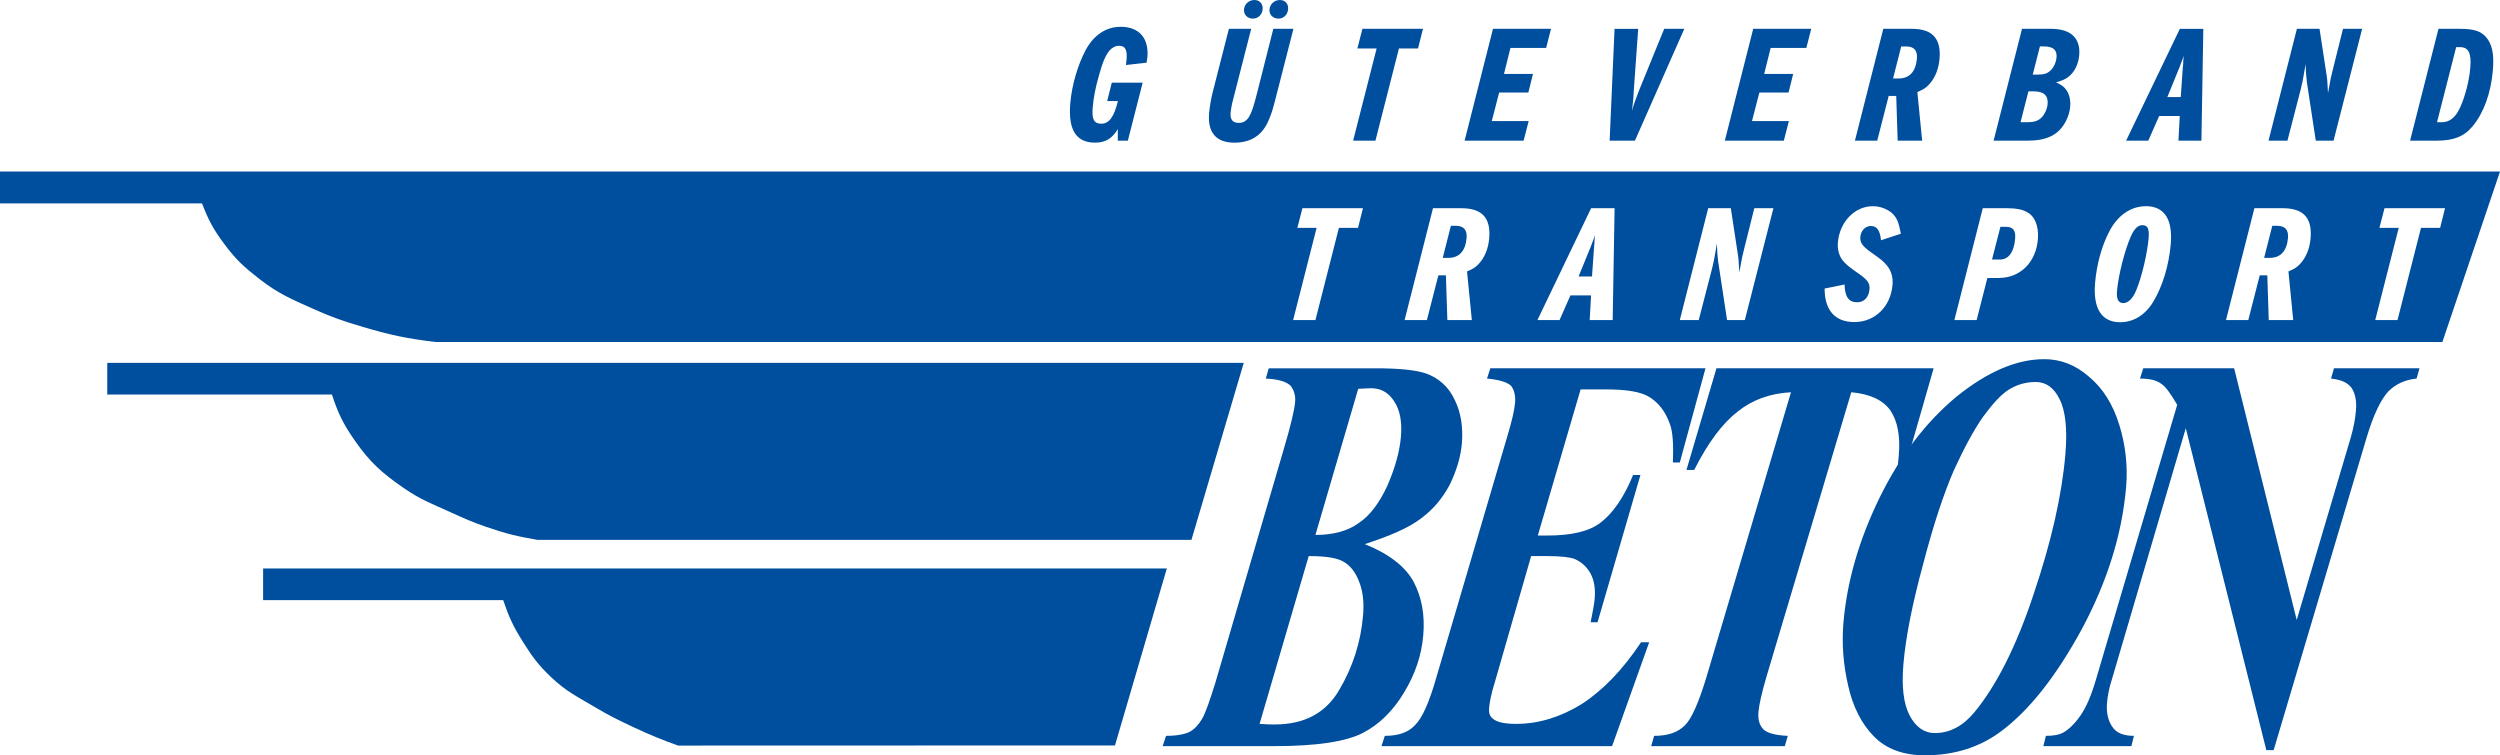 <?xml version="1.0" encoding="utf-8"?>
<!-- Generator: Adobe Illustrator 23.0.4, SVG Export Plug-In . SVG Version: 6.00 Build 0)  -->
<svg version="1.1" id="Logo" xmlns="http://www.w3.org/2000/svg" xmlns:xlink="http://www.w3.org/1999/xlink" x="0px" y="0px"
	 viewBox="0 0 129.655 39.171" style="enable-background:new 0 0 129.655 39.171;" xml:space="preserve">
<style type="text/css">
	.st0{fill:#004E9E;}
</style>
<g>
	<path class="st0" d="M13.646,29.482h46.868l-2.689,9.178l-22.66,0.007c-0.892-0.322-1.388-0.525-2.248-0.924
		c-0.836-0.389-1.305-0.62-2.099-1.09c-0.899-0.534-1.453-0.796-2.214-1.513c-0.671-0.634-0.989-1.065-1.481-1.848
		c-0.497-0.792-0.728-1.281-1.027-2.168h-12.45V29.482z"/>
	<path class="st0" d="M5.563,18.82h58.94l-2.712,9.178H27.878c-1.053-0.175-1.646-0.325-2.656-0.671
		c-0.737-0.252-1.138-0.436-1.848-0.758c-0.973-0.442-1.555-0.65-2.434-1.257c-1.126-0.778-1.737-1.317-2.522-2.438
		c-0.602-0.861-0.877-1.412-1.203-2.411H5.563V18.82z"/>
	<path class="st0" d="M57.661,4.286L57.42,5.242h0.557c-0.203,0.835-0.459,1.174-0.867,1.174c-0.374,0-0.494-0.235-0.439-0.843
		c0.042-0.496,0.128-0.974,0.316-1.635c0.192-0.704,0.345-1.061,0.55-1.312c0.135-0.157,0.309-0.252,0.5-0.252
		c0.322,0,0.433,0.208,0.388,0.729c-0.007,0.087-0.012,0.14-0.032,0.269l1.072-0.121c0.02-0.131,0.037-0.226,0.041-0.286
		c0.087-0.983-0.436-1.575-1.375-1.575c-0.765,0-1.4,0.418-1.827,1.209c-0.404,0.756-0.715,1.808-0.796,2.747
		c-0.121,1.384,0.298,2.052,1.289,2.052c0.522,0,0.88-0.208,1.175-0.704v0.6h0.521l0.768-3.008H57.661z"/>
	<path class="st0" d="M66.301,0.965c0.269,0,0.479-0.2,0.503-0.487C66.828,0.2,66.654,0,66.376,0s-0.513,0.208-0.538,0.486
		C65.815,0.757,66.014,0.965,66.301,0.965 M64.978,0.965c0.271,0,0.481-0.208,0.505-0.487C65.507,0.2,65.325,0,65.055,0
		c-0.279,0-0.514,0.208-0.538,0.486C64.493,0.757,64.692,0.965,64.978,0.965 M63.733,1.495l-0.846,3.313
		c-0.079,0.305-0.153,0.757-0.18,1.052c-0.088,1.009,0.362,1.539,1.31,1.539c0.86,0,1.45-0.382,1.779-1.164
		c0.163-0.375,0.214-0.558,0.425-1.384l0.859-3.356h-1.043l-0.838,3.313c-0.185,0.731-0.29,1.043-0.433,1.27
		c-0.121,0.191-0.303,0.295-0.503,0.295c-0.339,0-0.473-0.166-0.44-0.547c0.01-0.104,0.044-0.305,0.075-0.452
		c0.012-0.036,0.053-0.21,0.133-0.523l0.858-3.356H63.733z"/>
</g>
<polygon class="st0" points="70.658,1.495 70.396,2.513 71.395,2.513 70.176,7.295 71.333,7.295 72.552,2.513 73.542,2.513 
	73.797,1.495 "/>
<polygon class="st0" points="77.43,1.495 75.958,7.295 79.017,7.295 79.281,6.278 77.367,6.278 77.749,4.799 79.263,4.799 
	79.503,3.833 78,3.833 78.335,2.486 80.186,2.486 80.438,1.495 "/>
<g>
	<path class="st0" d="M83.734,1.495l-0.255,5.8h1.312l2.56-5.8h-1.043l-1.252,3.069C84.9,4.973,84.8,5.217,84.729,5.435
		c-0.015,0.069-0.05,0.173-0.089,0.313c0.039-0.339,0.049-0.453,0.062-0.6c0.004-0.053,0.008-0.105,0.014-0.157l0.013-0.26
		l0.231-3.235H83.734z"/>
</g>
<polygon class="st0" points="90.925,1.495 89.453,7.295 92.512,7.295 92.776,6.278 90.862,6.278 91.244,4.799 92.758,4.799 
	92.998,3.833 91.494,3.833 91.83,2.486 93.681,2.486 93.933,1.495 "/>
<g>
	<path class="st0" d="M98.178,4.069l0.423-1.66h0.261c0.4,0,0.591,0.208,0.553,0.634c-0.059,0.669-0.385,1.026-0.942,1.026H98.178z
		 M97.672,1.495l-1.472,5.8h1.157l0.594-2.321h0.391l0.075,2.321h1.27l-0.249-2.522c0.307-0.13,0.436-0.208,0.589-0.374
		c0.315-0.322,0.513-0.801,0.56-1.339c0.093-1.06-0.367-1.565-1.436-1.565H97.672z"/>
	<path class="st0" d="M104.789,6.339l0.409-1.601h0.27c0.531,0,0.764,0.218,0.725,0.661c-0.023,0.261-0.161,0.558-0.342,0.722
		c-0.159,0.148-0.375,0.218-0.68,0.218H104.789z M105.422,3.869l0.372-1.461h0.208c0.479,0,0.688,0.183,0.654,0.575
		c-0.02,0.233-0.128,0.486-0.282,0.642c-0.172,0.183-0.352,0.244-0.7,0.244H105.422z M104.865,1.495l-1.472,5.8h1.747
		c1.017,0,1.617-0.295,1.991-0.991c0.125-0.235,0.209-0.504,0.232-0.765c0.033-0.366-0.053-0.687-0.225-0.905
		c-0.117-0.156-0.224-0.226-0.507-0.364c0.366-0.104,0.511-0.174,0.689-0.323c0.282-0.243,0.472-0.625,0.512-1.078
		c0.078-0.895-0.436-1.374-1.462-1.374H104.865z"/>
</g>
<path class="st0" d="M113.098,5.034h-0.695l0.631-1.547l0.068-0.183l0.079-0.209l0.078-0.2l-0.026,0.191l-0.012,0.253l-0.018,0.19
	L113.098,5.034z M113.051,1.496l-2.786,5.798h1.149l0.564-1.277h1.069l-0.069,1.277h1.192l0.098-5.798H113.051z"/>
<g>
	<path class="st0" d="M119.122,1.495l-1.472,5.8h0.982l0.695-2.688c0.083-0.339,0.1-0.435,0.188-0.939
		c0.015-0.078,0.033-0.191,0.056-0.348c0.017,0.409,0.04,0.74,0.067,0.931l0.463,3.044h0.922l1.482-5.8h-0.992l-0.521,2.086
		l-0.112,0.47l-0.079,0.426l-0.066,0.348l-0.014-0.235c-0.019-0.39-0.022-0.452-0.049-0.634l-0.376-2.461H119.122z"/>
	<path class="st0" d="M126.388,6.339l0.994-3.896h0.191c0.451,0,0.607,0.313,0.541,1.07c-0.061,0.695-0.258,1.461-0.519,2.043
		c-0.238,0.53-0.545,0.783-0.963,0.783H126.388z M126.464,1.495l-1.472,5.8h1.374c0.895,0,1.436-0.217,1.883-0.765
		c0.565-0.687,0.932-1.705,1.035-2.869c0.074-0.861-0.037-1.375-0.361-1.748c-0.135-0.149-0.299-0.253-0.477-0.312
		c-0.219-0.07-0.452-0.106-0.861-0.106H126.464z"/>
	<path class="st0" d="M104.032,11.764h-0.286l-0.436,1.696h0.409c0.451,0,0.729-0.384,0.789-1.071
		C104.546,11.946,104.405,11.764,104.032,11.764"/>
	<path class="st0" d="M111.108,11.677c-0.235,0-0.425,0.191-0.598,0.583c-0.327,0.74-0.646,2.018-0.719,2.834
		c-0.035,0.418,0.076,0.626,0.328,0.626s0.51-0.252,0.678-0.687c0.287-0.696,0.566-1.895,0.633-2.661
		C111.474,11.868,111.386,11.677,111.108,11.677"/>
	<path class="st0" d="M75.507,11.712h-0.261l-0.423,1.662h0.295c0.557,0,0.884-0.358,0.942-1.028
		C76.097,11.92,75.907,11.712,75.507,11.712"/>
</g>
<polygon class="st0" points="82.648,12.398 82.57,12.608 82.501,12.789 81.87,14.337 82.565,14.337 82.67,12.832 82.688,12.642 
	82.701,12.389 82.726,12.198 "/>
<g>
	<path class="st0" d="M118.106,11.712h-0.261l-0.423,1.662h0.295c0.557,0,0.883-0.358,0.942-1.028
		C118.696,11.92,118.506,11.712,118.106,11.712"/>
	<path class="st0" d="M126.55,11.816h-0.992l-1.218,4.782h-1.156l1.219-4.782h-1.001l0.264-1.018h3.138L126.55,11.816z
		 M119.831,12.364c-0.047,0.54-0.245,1.017-0.56,1.34c-0.154,0.165-0.282,0.243-0.588,0.373l0.248,2.522h-1.27l-0.074-2.321h-0.392
		l-0.594,2.321h-1.157l1.473-5.8h1.478C119.464,10.799,119.924,11.304,119.831,12.364 M112.578,12.677
		c-0.097,1.104-0.426,2.173-0.905,2.973c-0.416,0.687-1.023,1.061-1.718,1.061c-0.965,0-1.415-0.713-1.299-2.052
		c0.083-0.939,0.341-1.904,0.726-2.635c0.432-0.852,1.126-1.33,1.908-1.33h0.053C112.27,10.721,112.689,11.399,112.578,12.677
		 M105.687,12.425c-0.104,1.192-0.922,1.991-2.027,1.991h-0.591l-0.556,2.183h-1.155l1.472-5.8h1.304
		c0.409,0,0.733,0.062,0.974,0.191C105.533,11.2,105.748,11.738,105.687,12.425 M97.16,13.173c0.409,0.287,0.538,0.401,0.711,0.609
		c0.219,0.278,0.312,0.608,0.278,1c-0.099,1.13-0.917,1.921-1.977,1.921c-1,0-1.547-0.608-1.543-1.738l1.034-0.21
		c0.015,0.636,0.216,0.922,0.65,0.922c0.358,0,0.606-0.252,0.642-0.67c0.028-0.312-0.089-0.477-0.513-0.782
		c-0.599-0.417-0.696-0.504-0.877-0.721c-0.188-0.235-0.281-0.574-0.248-0.939c0.093-1.062,0.877-1.87,1.807-1.87
		c0.2,0,0.396,0.035,0.59,0.113c0.201,0.087,0.375,0.191,0.493,0.33c0.19,0.219,0.268,0.418,0.375,0.984l-1.03,0.338
		c-0.05-0.513-0.214-0.739-0.526-0.739c-0.288,0-0.518,0.244-0.546,0.566C96.453,12.599,96.601,12.79,97.16,13.173 M90.491,16.599
		h-0.922l-0.463-3.044c-0.027-0.191-0.052-0.521-0.067-0.93c-0.023,0.157-0.042,0.271-0.057,0.347
		c-0.087,0.505-0.104,0.602-0.187,0.94L88.1,16.599h-0.982l1.472-5.8h1.174l0.375,2.461c0.028,0.183,0.031,0.244,0.05,0.634
		l0.014,0.236l0.065-0.348l0.08-0.426l0.111-0.469l0.522-2.088h0.992L90.491,16.599z M83.637,16.599h-1.192l0.07-1.278h-1.07
		l-0.564,1.278h-1.147l2.784-5.8h1.218L83.637,16.599z M77.233,12.364c-0.047,0.54-0.245,1.017-0.56,1.34
		c-0.154,0.165-0.282,0.243-0.59,0.373l0.249,2.522h-1.269l-0.076-2.321h-0.39l-0.595,2.321h-1.157l1.472-5.8h1.479
		C76.865,10.799,77.325,11.304,77.233,12.364 M70.43,11.816h-0.991l-1.218,4.782h-1.157l1.218-4.782h-0.999l0.263-1.018h3.139
		L70.43,11.816z M0,8.896v1.653h10.479c0.331,0.875,0.593,1.352,1.152,2.103c0.601,0.81,1.034,1.206,1.832,1.823
		c0.981,0.761,1.649,1.036,2.782,1.543c0.982,0.44,1.562,0.636,2.593,0.942c1.43,0.423,2.263,0.596,3.741,0.775h104.088l2.988-8.839
		H0z"/>
	<path class="st0" d="M67.872,28.839c0.867,0,1.472,0.089,1.813,0.297c0.363,0.206,0.627,0.561,0.816,1.066
		c0.19,0.503,0.247,1.064,0.19,1.715c-0.12,1.392-0.526,2.665-1.244,3.879c-0.694,1.184-1.801,1.776-3.345,1.776
		c-0.168,0-0.421,0-0.778-0.03L67.872,28.839z M68.22,27.743l2.22-7.578l0.573-0.028c0.573-0.03,0.996,0.207,1.293,0.68
		c0.3,0.444,0.416,1.066,0.349,1.835c-0.07,0.799-0.31,1.629-0.707,2.547c-0.415,0.887-0.894,1.538-1.476,1.923
		C69.907,27.537,69.151,27.743,68.22,27.743 M65.799,19.101l-0.152,0.533c0.674,0.029,1.104,0.177,1.298,0.385
		c0.169,0.236,0.252,0.503,0.223,0.828c-0.035,0.414-0.233,1.244-0.592,2.456l-3.537,12.079c-0.294,0.947-0.519,1.598-0.693,1.893
		c-0.174,0.297-0.383,0.533-0.65,0.681c-0.243,0.119-0.652,0.207-1.222,0.207L60.3,38.696h5.811c2.177,0,3.698-0.237,4.56-0.68
		c0.864-0.444,1.579-1.154,2.147-2.102c0.592-0.977,0.908-1.953,0.995-2.961c0.093-1.064-0.081-1.982-0.499-2.781
		c-0.437-0.8-1.289-1.451-2.535-1.954c1.283-0.415,2.248-0.829,2.88-1.302c0.654-0.475,1.149-1.066,1.528-1.777
		c0.359-0.74,0.568-1.451,0.628-2.131c0.074-0.859-0.05-1.628-0.375-2.28c-0.32-0.681-0.832-1.124-1.487-1.361
		c-0.535-0.178-1.392-0.266-2.618-0.266H65.799z"/>
	<path class="st0" d="M81.973,20.196h1.31c1.078,0,1.828,0.118,2.288,0.415c0.46,0.296,0.804,0.739,1.025,1.36
		c0.156,0.385,0.202,1.066,0.164,2.014h0.359L88.45,19.1H77.292l-0.173,0.533c0.672,0.06,1.081,0.208,1.256,0.385
		c0.151,0.208,0.231,0.504,0.201,0.859c-0.036,0.415-0.167,0.948-0.376,1.657l-3.711,12.61c-0.363,1.274-0.731,2.102-1.099,2.458
		c-0.35,0.385-0.873,0.561-1.57,0.561l-0.174,0.533h11.96l1.924-5.386h-0.422c-0.948,1.421-1.969,2.485-3.067,3.196
		c-1.094,0.681-2.244,1.036-3.405,1.036c-0.615,0-1.029-0.088-1.243-0.296c-0.138-0.118-0.187-0.295-0.165-0.533
		c0.023-0.265,0.102-0.71,0.279-1.272l1.901-6.601h0.825c0.718,0,1.198,0.058,1.424,0.148c0.346,0.148,0.621,0.385,0.823,0.74
		c0.183,0.326,0.271,0.769,0.225,1.302c-0.025,0.296-0.104,0.711-0.212,1.243h0.359l2.223-7.637h-0.38
		c-0.482,1.184-1.059,1.984-1.67,2.457c-0.612,0.474-1.538,0.681-2.785,0.681h-0.486L81.973,20.196z"/>
	<path class="st0" d="M89.019,19.1l-1.555,5.27h0.402c0.714-1.421,1.478-2.428,2.247-3.02c0.773-0.621,1.688-0.948,2.771-1.007
		L88.5,35.114c-0.384,1.272-0.754,2.132-1.101,2.487c-0.372,0.384-0.895,0.562-1.613,0.562l-0.151,0.533h6.929l0.153-0.533
		c-0.653-0.029-1.086-0.148-1.28-0.354c-0.194-0.208-0.273-0.505-0.239-0.89c0.033-0.384,0.168-0.976,0.409-1.805l4.404-14.771
		c0.985,0.089,1.655,0.414,2.031,0.947c0.375,0.563,0.519,1.333,0.432,2.339c-0.017,0.208-0.042,0.474-0.084,0.741h0.379l1.513-5.27
		H89.019z"/>
	<path class="st0" d="M105.579,19.811c0.529,0,0.946,0.297,1.233,0.888c0.309,0.593,0.414,1.569,0.302,2.871
		c-0.184,2.132-0.73,4.529-1.639,7.223c-0.888,2.694-1.933,4.766-3.089,6.158c-0.59,0.71-1.276,1.066-2.036,1.066
		c-0.57,0-1.008-0.327-1.316-0.919c-0.308-0.592-0.422-1.479-0.319-2.664c0.121-1.39,0.459-3.108,1.016-5.151
		c0.539-2.072,1.08-3.699,1.609-4.913c0.546-1.185,1.047-2.102,1.505-2.753c0.478-0.652,0.9-1.125,1.304-1.391
		C104.573,19.959,105.029,19.811,105.579,19.811 M99.828,39.171c1.52,0,2.846-0.415,3.953-1.244
		c1.468-1.094,2.868-2.871,4.201-5.328c1.311-2.457,2.07-4.885,2.283-7.342c0.091-1.065-0.025-2.16-0.355-3.226
		c-0.331-1.066-0.851-1.894-1.561-2.486c-0.706-0.622-1.484-0.918-2.329-0.918c-1.437,0-2.952,0.651-4.565,1.954
		c-1.594,1.332-2.904,3.049-3.981,5.239c-1.053,2.16-1.684,4.322-1.868,6.454c-0.093,1.064-0.017,2.16,0.243,3.285
		c0.244,1.095,0.696,1.983,1.337,2.634C97.827,38.845,98.708,39.171,99.828,39.171"/>
	<path class="st0" d="M115.867,19.1h-4.712l-0.173,0.533c0.507,0,0.858,0.088,1.097,0.266c0.241,0.149,0.503,0.533,0.835,1.096
		l-4.21,14.237c-0.241,0.83-0.506,1.451-0.82,1.896c-0.312,0.443-0.634,0.739-0.922,0.887c-0.176,0.089-0.456,0.148-0.858,0.148
		l-0.131,0.533h4.565l0.131-0.533c-0.529,0-0.917-0.148-1.122-0.473c-0.225-0.326-0.316-0.741-0.272-1.244
		c0.03-0.354,0.108-0.769,0.252-1.214l3.832-13.024l4.177,16.695h0.38l4.825-16.221c0.356-1.184,0.743-1.983,1.137-2.398
		c0.394-0.385,0.877-0.591,1.451-0.651l0.152-0.533h-4.437l-0.152,0.533c0.524,0.06,0.87,0.207,1.077,0.503
		c0.185,0.296,0.258,0.681,0.216,1.154c-0.035,0.415-0.116,0.86-0.267,1.392l-2.806,9.472L115.867,19.1z"/>
</g>
</svg>
